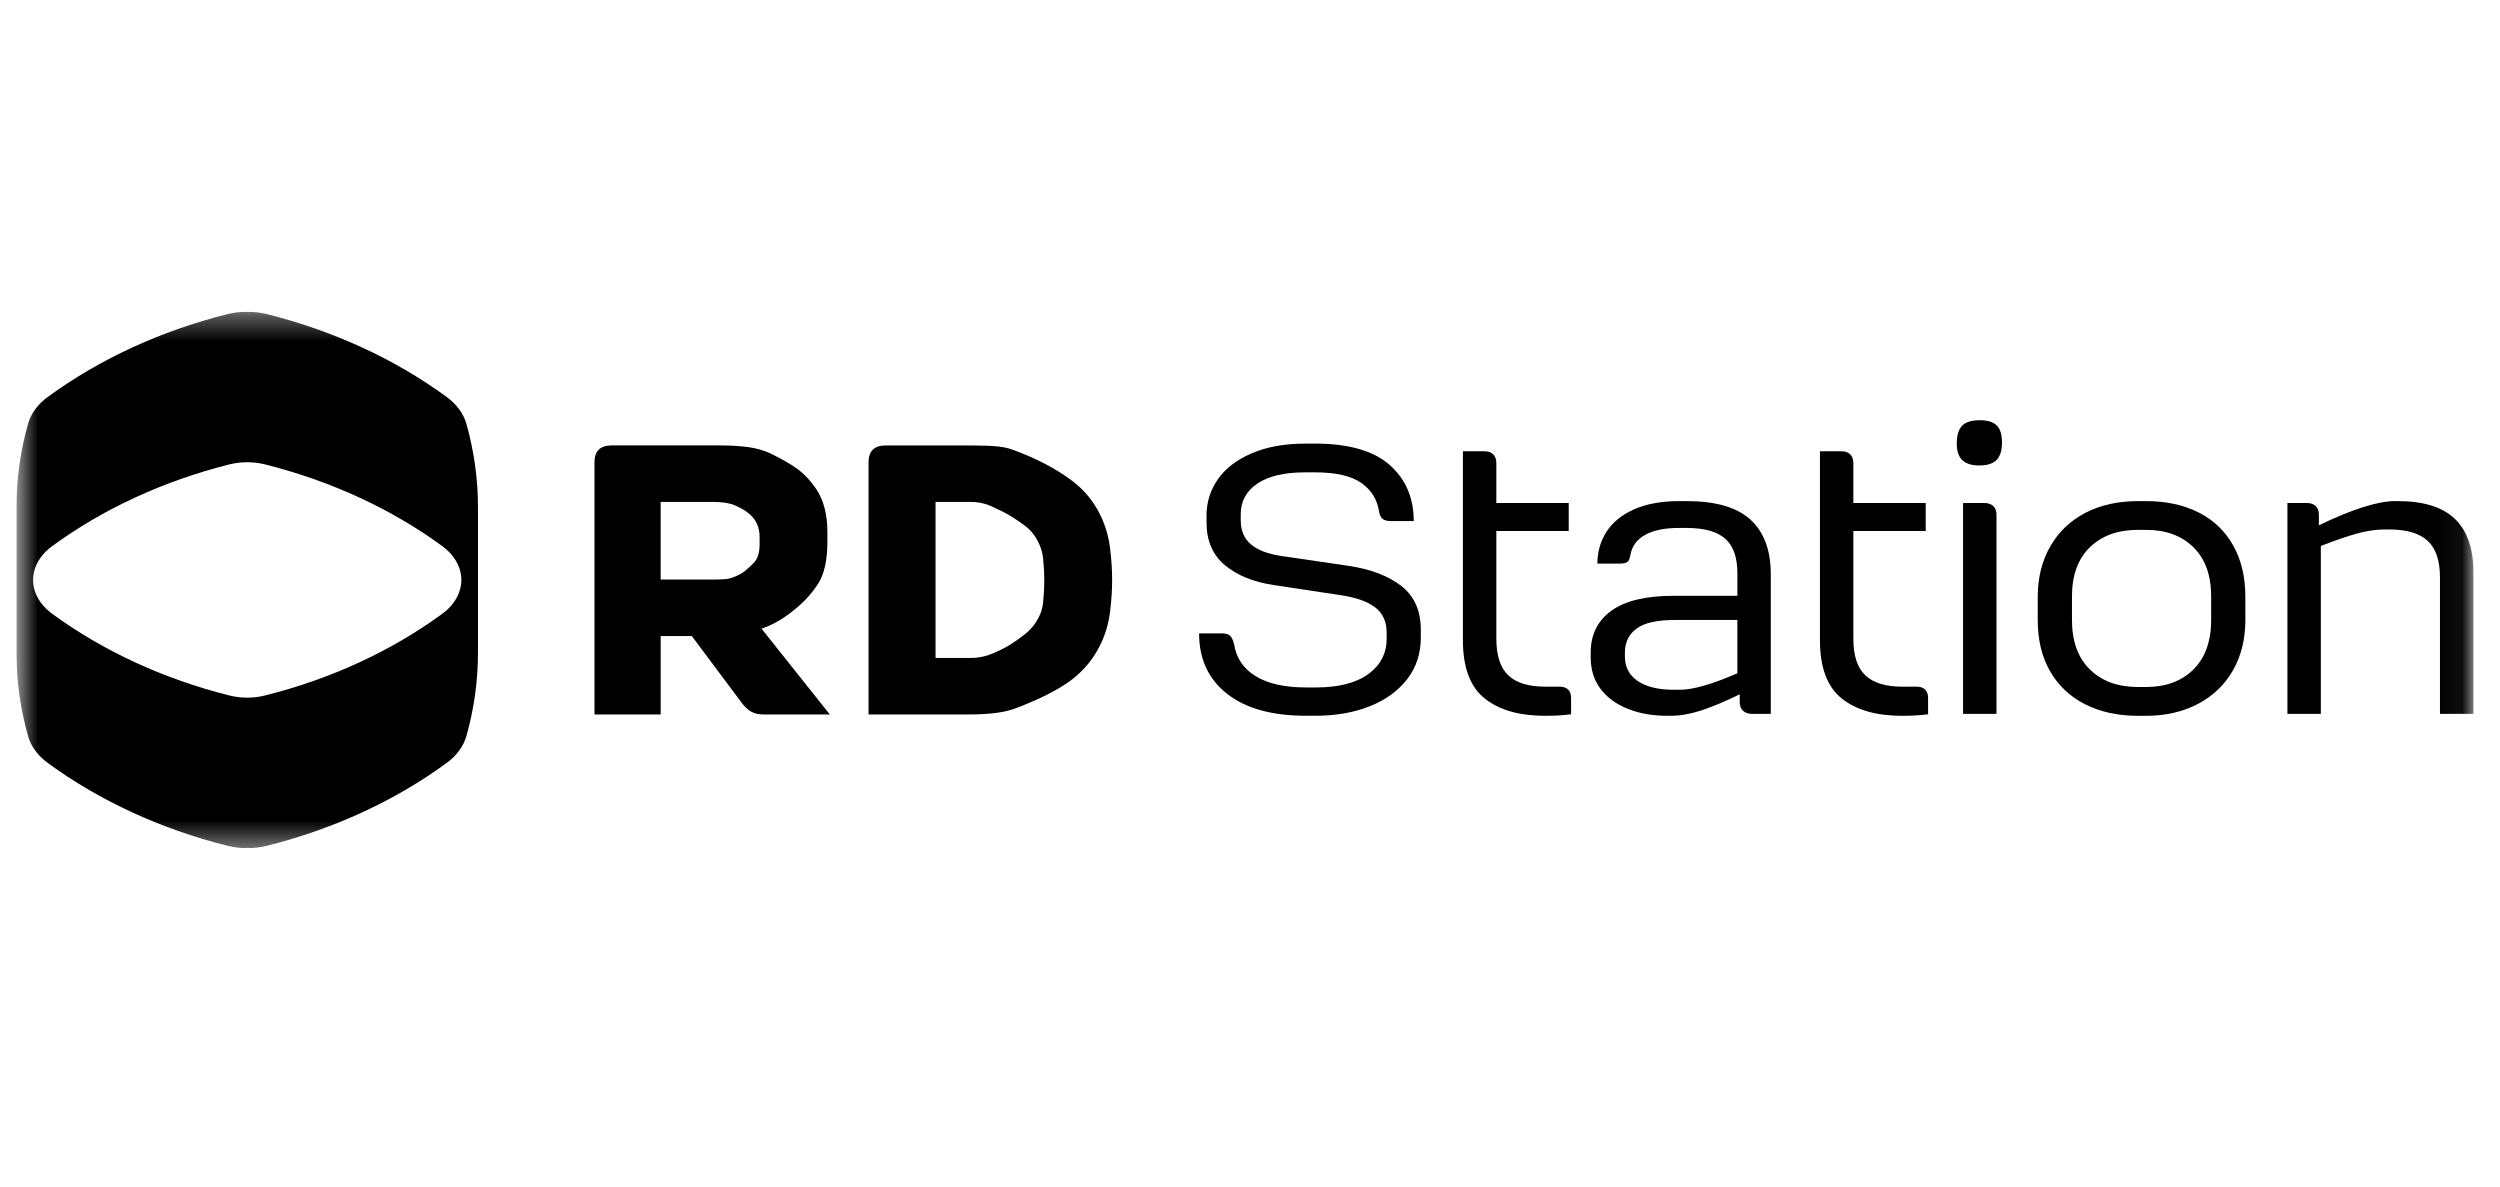 <svg width="99" height="47" viewBox="0 0 99 47" fill="none" xmlns="http://www.w3.org/2000/svg">
<g clip-path="url(#clip0_7184_17972)">
<mask id="mask0_7184_17972" style="mask-type:luminance" maskUnits="userSpaceOnUse" x="0" y="12" width="98" height="22">
<path d="M97.947 12.344H0.651V33.588H97.947V12.344Z" fill="white"/>
</mask>
<g mask="url(#mask0_7184_17972)">
<path d="M18.471 16.79C18.356 16.378 18.08 16.006 17.69 15.721C15.648 14.225 13.219 13.106 10.577 12.44C10.321 12.376 10.056 12.344 9.79 12.344C9.524 12.344 9.259 12.376 9.002 12.44C6.359 13.106 3.931 14.225 1.889 15.721C1.499 16.006 1.222 16.379 1.108 16.79C0.803 17.876 0.651 18.983 0.651 20.089V25.842C0.651 26.949 0.803 28.056 1.108 29.141C1.222 29.553 1.499 29.925 1.889 30.211C3.931 31.706 6.359 32.827 9.002 33.492C9.259 33.556 9.524 33.588 9.79 33.588C10.056 33.588 10.321 33.556 10.577 33.492C13.219 32.827 15.649 31.706 17.69 30.211C18.08 29.925 18.357 29.553 18.472 29.141C18.776 28.056 18.928 26.949 18.928 25.842V20.089C18.928 18.983 18.776 17.876 18.472 16.79M18.218 23.343C18.115 23.711 17.872 24.044 17.515 24.305C16.512 25.039 15.407 25.688 14.229 26.23C13.052 26.774 11.796 27.215 10.499 27.54C10.268 27.598 10.031 27.627 9.79 27.627C9.549 27.627 9.31 27.598 9.08 27.54C7.783 27.215 6.528 26.773 5.351 26.23C4.173 25.687 3.068 25.039 2.065 24.305C1.707 24.044 1.463 23.711 1.361 23.343C1.293 23.096 1.293 22.836 1.361 22.589C1.463 22.221 1.707 21.889 2.065 21.627C3.067 20.893 4.173 20.244 5.351 19.702C6.528 19.158 7.783 18.718 9.08 18.391C9.31 18.334 9.549 18.305 9.79 18.305C10.031 18.305 10.269 18.334 10.499 18.391C11.796 18.718 13.052 19.159 14.229 19.702C15.407 20.245 16.512 20.893 17.515 21.627C17.872 21.888 18.115 22.221 18.218 22.589C18.287 22.836 18.287 23.096 18.218 23.343Z" fill="black"/>
<path d="M23.711 17.806C23.825 17.695 23.992 17.639 24.211 17.639H28.519C28.945 17.639 29.32 17.662 29.643 17.707C29.965 17.753 30.257 17.837 30.517 17.959C30.974 18.182 31.336 18.392 31.602 18.59C31.867 18.788 32.11 19.049 32.328 19.374C32.619 19.811 32.765 20.379 32.765 21.079V21.444C32.765 22.154 32.651 22.697 32.423 23.072C32.152 23.518 31.757 23.934 31.236 24.319C30.913 24.563 30.555 24.756 30.159 24.898L32.86 28.292H30.221C30.045 28.292 29.894 28.259 29.769 28.193C29.644 28.127 29.524 28.023 29.41 27.881L27.396 25.188H26.163V28.293H23.541V18.309C23.541 18.086 23.597 17.918 23.712 17.806M28.714 22.935C28.833 22.925 28.956 22.894 29.081 22.843C29.257 22.773 29.398 22.694 29.502 22.608C29.607 22.521 29.716 22.422 29.83 22.31C29.997 22.149 30.08 21.899 30.08 21.565V21.261C30.08 20.916 29.965 20.632 29.737 20.408C29.653 20.328 29.557 20.254 29.448 20.188C29.339 20.122 29.212 20.058 29.066 19.997C28.868 19.917 28.582 19.876 28.207 19.876H26.162V22.95H28.207C28.426 22.95 28.594 22.945 28.714 22.934" fill="black"/>
<path d="M34.564 17.807C34.679 17.695 34.846 17.64 35.064 17.64H38.405C38.873 17.64 39.235 17.652 39.49 17.677C39.745 17.703 39.961 17.751 40.138 17.822C40.554 17.974 40.954 18.149 41.34 18.346C41.725 18.544 42.069 18.755 42.371 18.978C42.828 19.303 43.192 19.706 43.463 20.188C43.734 20.671 43.9 21.19 43.963 21.747C44.015 22.184 44.041 22.59 44.041 22.965C44.041 23.341 44.015 23.747 43.963 24.183C43.9 24.741 43.734 25.261 43.463 25.743C43.192 26.225 42.828 26.633 42.371 26.969C41.85 27.344 41.132 27.704 40.216 28.049C39.79 28.211 39.187 28.292 38.406 28.292H34.394V18.309C34.394 18.086 34.451 17.919 34.565 17.807M39.123 25.949C39.425 25.838 39.695 25.71 39.935 25.569C40.174 25.426 40.423 25.248 40.683 25.036C40.861 24.874 41.004 24.691 41.113 24.488C41.222 24.285 41.287 24.072 41.308 23.849C41.339 23.535 41.355 23.245 41.355 22.981C41.355 22.717 41.339 22.434 41.308 22.129C41.287 21.895 41.219 21.668 41.105 21.445C40.991 21.221 40.85 21.039 40.683 20.896C40.424 20.694 40.179 20.526 39.951 20.394C39.721 20.263 39.451 20.13 39.139 19.998C38.92 19.917 38.691 19.877 38.452 19.877H37.048V26.055H38.452C38.671 26.055 38.895 26.02 39.123 25.949" fill="black"/>
<path d="M48.589 27.473C47.852 26.891 47.484 26.095 47.484 25.082H48.387C48.532 25.082 48.639 25.112 48.706 25.172C48.774 25.233 48.828 25.345 48.87 25.507C48.953 26.053 49.236 26.476 49.719 26.774C50.202 27.073 50.868 27.223 51.72 27.223H52.109C53.012 27.223 53.705 27.045 54.188 26.691C54.67 26.337 54.912 25.871 54.912 25.294V25.051C54.912 24.617 54.758 24.282 54.453 24.049C54.146 23.816 53.681 23.654 53.059 23.564L50.443 23.169C49.633 23.047 48.987 22.784 48.504 22.379C48.021 21.974 47.779 21.413 47.779 20.694V20.405C47.779 19.889 47.927 19.416 48.223 18.986C48.519 18.556 48.965 18.212 49.562 17.954C50.159 17.696 50.872 17.566 51.703 17.566H52.061C53.4 17.566 54.389 17.848 55.027 18.409C55.665 18.971 55.984 19.712 55.984 20.633H55.066C54.92 20.633 54.814 20.602 54.746 20.542C54.678 20.482 54.634 20.39 54.614 20.269C54.541 19.783 54.304 19.401 53.905 19.122C53.505 18.844 52.895 18.705 52.075 18.705H51.686C50.856 18.705 50.223 18.855 49.787 19.153C49.351 19.451 49.133 19.854 49.133 20.36V20.602C49.133 21.007 49.265 21.324 49.53 21.551C49.795 21.779 50.191 21.933 50.721 22.014L53.415 22.409C54.286 22.54 54.979 22.806 55.493 23.205C56.007 23.605 56.264 24.185 56.264 24.944V25.247C56.264 25.885 56.083 26.436 55.719 26.902C55.355 27.367 54.86 27.725 54.232 27.972C53.604 28.22 52.89 28.344 52.091 28.344H51.718C50.368 28.344 49.324 28.053 48.588 27.471" fill="black"/>
<path d="M58.788 27.654C58.217 27.194 57.931 26.427 57.931 25.354V17.87H58.773C58.929 17.87 59.048 17.91 59.131 17.992C59.213 18.073 59.255 18.189 59.255 18.341V19.92H62.121V21.028H59.255V25.295C59.255 25.963 59.414 26.446 59.73 26.744C60.046 27.043 60.532 27.192 61.186 27.192H61.684C61.861 27.182 61.993 27.215 62.081 27.291C62.169 27.367 62.214 27.481 62.214 27.633V28.285C61.912 28.326 61.57 28.346 61.186 28.346C60.158 28.346 59.359 28.115 58.788 27.655" fill="black"/>
<path d="M64.448 28.064C63.985 27.878 63.628 27.612 63.373 27.268C63.119 26.924 62.992 26.514 62.992 26.038V25.841C62.992 25.132 63.265 24.581 63.809 24.186C64.355 23.792 65.172 23.594 66.262 23.594H68.801V22.698C68.801 22.071 68.639 21.616 68.318 21.331C67.996 21.048 67.487 20.907 66.792 20.907H66.48C65.92 20.907 65.476 20.998 65.149 21.18C64.822 21.362 64.627 21.625 64.565 21.97C64.544 22.111 64.505 22.205 64.449 22.25C64.391 22.296 64.285 22.319 64.129 22.319H63.257C63.257 21.863 63.373 21.448 63.608 21.074C63.841 20.699 64.202 20.401 64.69 20.178C65.178 19.956 65.785 19.844 66.511 19.844H66.792C67.944 19.844 68.787 20.09 69.321 20.58C69.856 21.071 70.123 21.792 70.123 22.744V28.269H69.376C69.231 28.269 69.114 28.229 69.025 28.147C68.937 28.067 68.893 27.951 68.893 27.798V27.495C68.291 27.788 67.776 28.004 67.352 28.14C66.926 28.277 66.526 28.345 66.153 28.345H66.012C65.431 28.345 64.909 28.251 64.448 28.064M68.8 26.66V24.55H66.339C65.623 24.55 65.112 24.663 64.806 24.892C64.499 25.12 64.346 25.436 64.346 25.841V25.993C64.346 26.418 64.518 26.744 64.86 26.973C65.203 27.2 65.67 27.314 66.261 27.314H66.526C67.045 27.314 67.803 27.096 68.8 26.661" fill="black"/>
<path d="M72.926 27.654C72.355 27.194 72.07 26.427 72.07 25.354V17.87H72.911C73.067 17.87 73.186 17.91 73.269 17.992C73.351 18.073 73.393 18.189 73.393 18.341V19.92H76.258V21.028H73.393V25.295C73.393 25.963 73.552 26.446 73.868 26.744C74.185 27.043 74.669 27.192 75.324 27.192H75.823C75.998 27.182 76.131 27.215 76.219 27.291C76.306 27.367 76.352 27.481 76.352 27.633V28.285C76.049 28.326 75.709 28.346 75.324 28.346C74.297 28.346 73.497 28.115 72.927 27.655" fill="black"/>
<path d="M77.705 18.22C77.56 18.078 77.488 17.861 77.488 17.567C77.488 17.243 77.558 17.008 77.698 16.861C77.838 16.714 78.07 16.641 78.391 16.641C78.712 16.641 78.928 16.709 79.069 16.846C79.208 16.983 79.279 17.208 79.279 17.521C79.279 17.834 79.208 18.065 79.069 18.212C78.928 18.359 78.697 18.432 78.375 18.432C78.075 18.432 77.852 18.361 77.706 18.22M77.737 19.92H78.578C78.734 19.92 78.853 19.96 78.936 20.042C79.019 20.122 79.061 20.239 79.061 20.391V28.27H77.737V19.921L77.737 19.92Z" fill="black"/>
<path d="M82.571 27.89C81.974 27.587 81.512 27.151 81.185 26.584C80.857 26.017 80.694 25.339 80.694 24.55V23.639C80.694 22.88 80.86 22.212 81.192 21.635C81.524 21.058 81.989 20.616 82.586 20.306C83.183 19.998 83.876 19.844 84.665 19.844H84.977C85.775 19.844 86.471 19.993 87.062 20.292C87.654 20.59 88.111 21.026 88.433 21.597C88.754 22.169 88.916 22.85 88.916 23.639V24.55C88.916 25.309 88.752 25.975 88.425 26.546C88.098 27.118 87.636 27.561 87.039 27.875C86.442 28.189 85.754 28.346 84.977 28.346H84.665C83.866 28.346 83.167 28.193 82.571 27.89M86.862 26.508C87.328 26.043 87.562 25.39 87.562 24.55V23.624C87.562 22.784 87.329 22.133 86.862 21.673C86.394 21.213 85.766 20.982 84.977 20.982H84.666C83.866 20.982 83.231 21.213 82.757 21.673C82.285 22.133 82.05 22.784 82.05 23.624V24.55C82.05 25.39 82.285 26.043 82.757 26.508C83.231 26.973 83.866 27.206 84.666 27.206H84.977C85.766 27.206 86.394 26.973 86.862 26.508Z" fill="black"/>
<path d="M90.582 19.919H91.346C91.501 19.919 91.62 19.96 91.703 20.041C91.786 20.122 91.828 20.238 91.828 20.39V20.8C92.503 20.476 93.09 20.236 93.587 20.079C94.086 19.922 94.507 19.844 94.848 19.844H94.958C95.975 19.844 96.727 20.079 97.215 20.549C97.703 21.02 97.947 21.721 97.947 22.651V28.269H96.623V22.865C96.623 22.206 96.463 21.726 96.141 21.422C95.819 21.119 95.31 20.967 94.615 20.967H94.428C94.095 20.967 93.735 21.02 93.345 21.126C92.957 21.232 92.476 21.397 91.905 21.62V28.27H90.582V19.92V19.919Z" fill="black"/>
</g>
</g>
<defs>
<clipPath id="clip0_7184_17972">
<rect width="97.368" height="21.244" fill="white" transform="translate(0.645 12.344)"/>
</clipPath>
</defs>
</svg>
